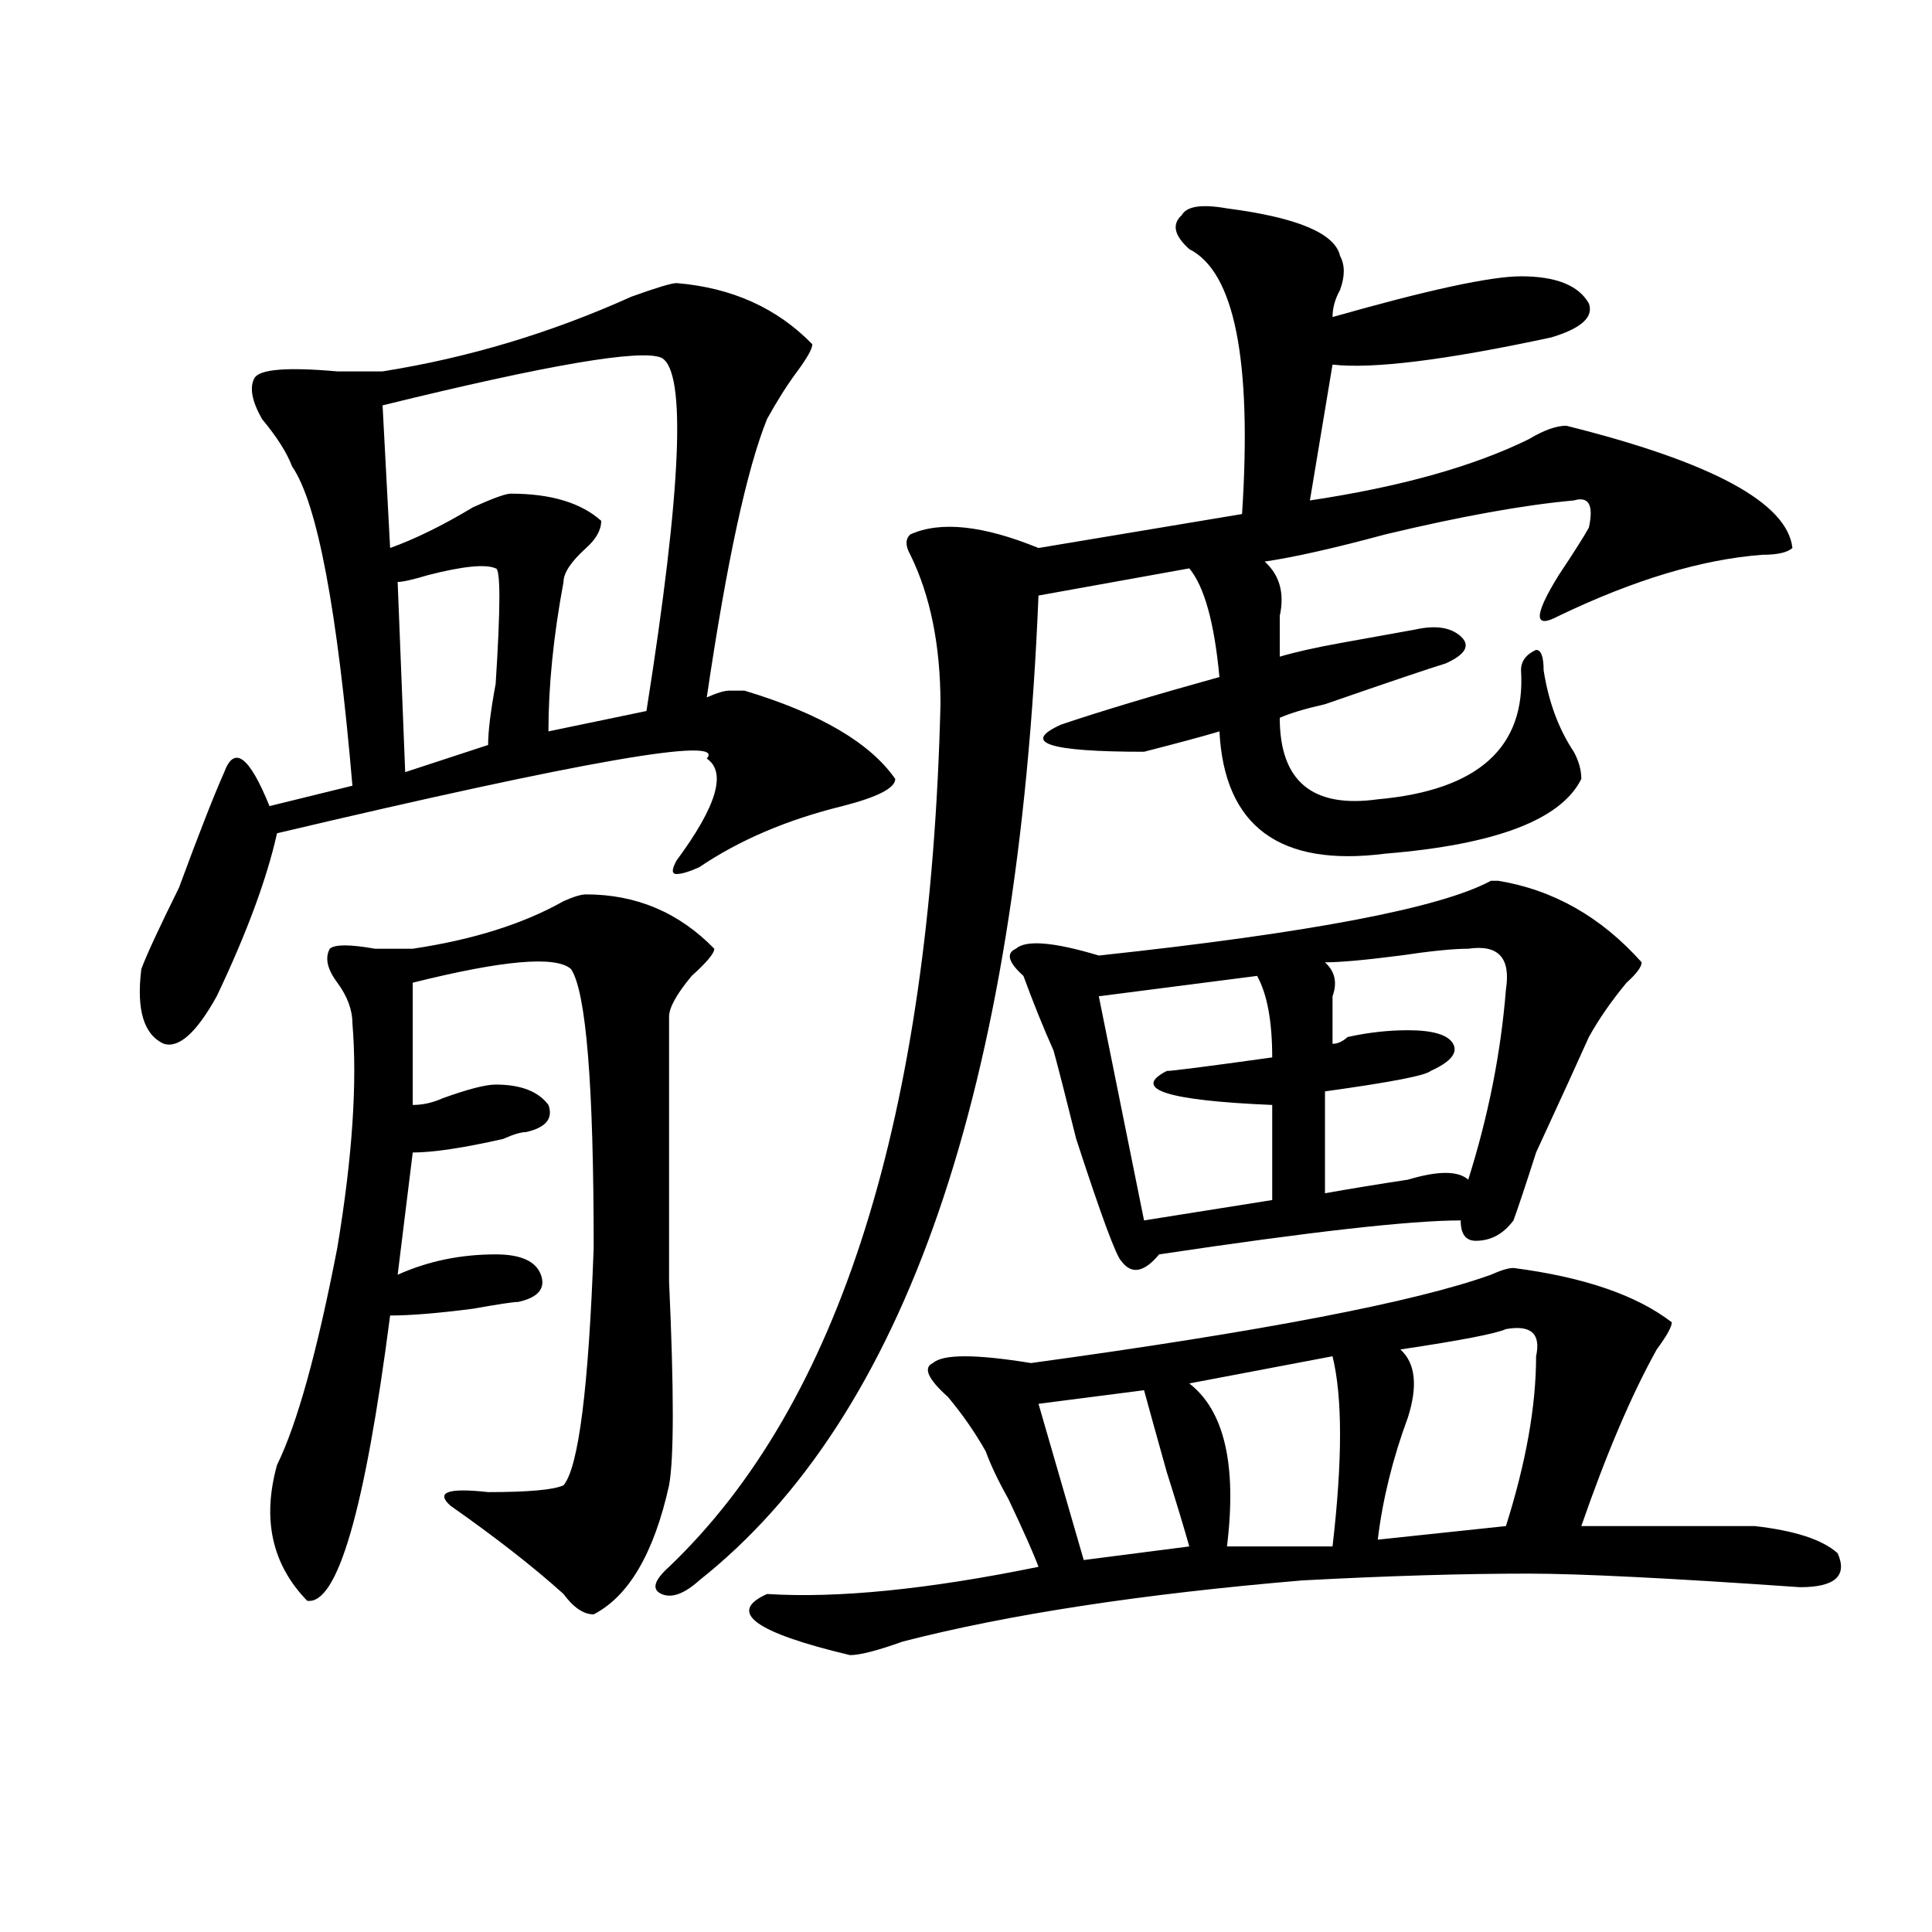 <?xml version="1.0" encoding="utf-8"?>
<!-- Generator: Adobe Illustrator 16.0.0, SVG Export Plug-In . SVG Version: 6.00 Build 0)  -->
<!DOCTYPE svg PUBLIC "-//W3C//DTD SVG 1.1//EN" "http://www.w3.org/Graphics/SVG/1.1/DTD/svg11.dtd">
<svg version="1.1" id="图层_1" xmlns="http://www.w3.org/2000/svg" xmlns:xlink="http://www.w3.org/1999/xlink" x="0px" y="0px"
	 width="1000px" height="1000px" viewBox="0 0 1000 1000" enable-background="new 0 0 1000 1000" xml:space="preserve">
<path d="M350.211,146.531c28.598,2.362,52.012,12.909,70.242,31.641c0,2.362-2.621,7.031-7.805,14.063
	c-5.243,7.031-10.426,15.271-15.609,24.609c-10.426,25.818-20.853,73.828-31.219,144.141c5.184-2.307,9.086-3.516,11.707-3.516
	h7.805c39.023,11.756,64.999,26.972,78.047,45.703c0,4.725-9.146,9.394-27.316,14.063c-28.657,7.031-53.352,17.578-74.145,31.641
	c-5.243,2.362-9.146,3.516-11.707,3.516c-2.621,0-2.621-2.307,0-7.031c20.793-28.125,25.976-45.703,15.609-52.734
	c10.366-11.7-63.778,1.209-222.433,38.672c-5.244,23.456-15.609,51.581-31.219,84.375c-10.426,18.787-19.512,26.972-27.316,24.609
	c-10.426-4.669-14.329-17.578-11.707-38.672c2.561-7.031,9.085-21.094,19.512-42.188c10.366-28.125,18.17-48.01,23.414-59.766
	c5.183-14.063,12.988-8.185,23.414,17.578l42.926-10.547c-7.805-91.406-18.231-146.447-31.219-165.234
	c-2.622-7.031-7.805-15.216-15.609-24.609c-5.244-9.338-6.524-16.369-3.902-21.094c2.561-4.669,16.89-5.822,42.926-3.516
	c10.366,0,18.17,0,23.414,0c44.207-7.031,87.132-19.885,128.777-38.672C339.785,148.894,347.59,146.531,350.211,146.531z
	 M303.383,462.938c25.976,0,48.109,9.394,66.34,28.125c0,2.362-3.902,7.031-11.707,14.063c-7.805,9.394-11.707,16.425-11.707,21.094
	c0,39.881,0,85.584,0,137.109c2.562,56.25,2.562,91.406,0,105.469c-7.805,35.156-20.853,57.403-39.023,66.797
	c-5.243,0-10.426-3.516-15.609-10.547c-15.609-14.063-35.121-29.278-58.535-45.703c-7.805-7.031-1.341-9.338,19.511-7.031
	c20.793,0,33.78-1.153,39.023-3.516c7.805-9.338,12.988-50.372,15.609-123.047c0-84.375-3.902-132.385-11.707-144.141
	c-7.805-7.031-35.121-4.669-81.949,7.031v63.281c5.183,0,10.366-1.153,15.609-3.516c12.988-4.669,22.073-7.031,27.316-7.031
	c12.988,0,22.073,3.516,27.316,10.547c2.562,7.031-1.341,11.756-11.707,14.063c-2.621,0-6.523,1.209-11.707,3.516
	c-20.853,4.725-36.462,7.031-46.828,7.031l-7.805,63.281c15.609-7.031,32.5-10.547,50.73-10.547
	c12.988,0,20.793,3.516,23.414,10.547c2.562,7.031-1.341,11.756-11.707,14.063c-2.621,0-10.426,1.209-23.414,3.516
	c-18.23,2.362-32.56,3.516-42.925,3.516c-13.048,100.8-27.316,149.963-42.926,147.656c-18.231-18.787-23.414-42.188-15.609-70.313
	c10.366-21.094,20.792-58.557,31.219-112.5c7.805-46.856,10.366-85.528,7.805-116.016c0-7.031-2.622-14.063-7.805-21.094
	c-5.244-7.031-6.524-12.854-3.902-17.578c2.561-2.307,10.366-2.307,23.414,0c10.366,0,16.89,0,19.512,0
	c31.218-4.669,57.194-12.854,78.046-24.609C296.859,464.146,300.762,462.938,303.383,462.938z M342.406,185.203
	c-10.426-4.669-58.535,3.516-144.386,24.609l3.902,73.828c12.988-4.669,27.316-11.7,42.925-21.094
	c10.366-4.669,16.891-7.031,19.512-7.031c20.793,0,36.402,4.725,46.828,14.063c0,4.725-2.621,9.394-7.805,14.063
	c-7.805,7.031-11.707,12.909-11.707,17.578c-5.243,28.125-7.805,53.943-7.805,77.344l50.73-10.547
	C352.772,253.209,355.395,192.234,342.406,185.203z M256.555,294.188c-5.243-2.307-16.95-1.153-35.121,3.516
	c-7.805,2.362-13.048,3.516-15.609,3.516l3.902,98.438l42.925-14.063c0-7.031,1.281-17.578,3.902-31.641
	C259.116,314.128,259.116,294.188,256.555,294.188z M635.082,107.859c36.402,4.725,55.914,12.909,58.535,24.609
	c2.562,4.725,2.562,10.547,0,17.578c-2.621,4.725-3.902,9.394-3.902,14.063c49.39-14.063,81.949-21.094,97.559-21.094
	c18.171,0,29.878,4.725,35.121,14.063c2.562,7.031-3.902,12.909-19.512,17.578c-54.633,11.756-92.375,16.425-113.168,14.063
	l-11.707,70.313c46.828-7.031,84.511-17.578,113.168-31.641c7.805-4.669,14.269-7.031,19.512-7.031
	c75.426,18.787,114.449,39.881,117.07,63.281c-2.621,2.362-7.805,3.516-15.609,3.516c-31.219,2.362-66.34,12.909-105.363,31.641
	c-13.048,7.031-13.048,0,0-21.094c7.805-11.7,12.988-19.885,15.609-24.609c2.562-11.7,0-16.369-7.805-14.063
	c-26.035,2.362-58.535,8.24-97.559,17.578c-26.035,7.031-46.828,11.756-62.438,14.063c7.805,7.031,10.366,16.425,7.805,28.125
	c0,7.031,0,14.063,0,21.094c7.805-2.307,18.171-4.669,31.219-7.031c12.988-2.307,25.976-4.669,39.023-7.031
	c10.366-2.307,18.171-1.153,23.414,3.516c5.184,4.725,2.562,9.394-7.805,14.063c-7.805,2.362-28.657,9.394-62.438,21.094
	c-10.426,2.362-18.23,4.725-23.414,7.031c0,32.85,16.891,46.912,50.73,42.188c52.012-4.669,76.706-26.916,74.145-66.797
	c0-4.669,2.562-8.185,7.805-10.547c2.562,0,3.902,3.516,3.902,10.547c2.562,16.425,7.805,30.487,15.609,42.188
	c2.562,4.725,3.902,9.394,3.902,14.063c-10.426,21.094-44.267,34.003-101.461,38.672c-54.633,7.031-83.29-14.063-85.852-63.281
	c-7.805,2.362-20.853,5.878-39.023,10.547c-49.449,0-63.778-4.669-42.926-14.063c20.793-7.031,48.109-15.216,81.949-24.609
	c-2.621-28.125-7.805-46.856-15.609-56.25l-78.047,14.063c-10.426,255.487-68.961,425.391-175.605,509.766
	c-7.805,7.031-14.328,9.338-19.512,7.031c-5.243-2.362-3.902-7.031,3.902-14.063C434.722,726.609,481.55,577.8,486.793,364.5
	c0-30.432-5.243-56.25-15.609-77.344c-2.621-4.669-2.621-8.185,0-10.547c15.609-7.031,37.683-4.669,66.34,7.031l105.363-17.578
	c5.184-79.65-3.902-125.354-27.316-137.109c-7.805-7.031-9.146-12.854-3.902-17.578
	C614.229,106.706,622.034,105.553,635.082,107.859z M783.371,656.297c36.402,4.725,63.719,14.063,81.949,28.125
	c0,2.362-2.621,7.031-7.805,14.063c-13.048,23.456-26.035,53.943-39.023,91.406c28.598,0,58.535,0,89.754,0
	c20.793,2.362,35.121,7.031,42.926,14.063c5.184,11.7-1.341,17.578-19.512,17.578c-67.681-4.725-114.509-7.031-140.484-7.031
	c-33.84,0-72.863,1.153-117.07,3.516c-83.29,7.031-152.191,17.578-206.824,31.641c-13.048,4.669-22.133,7.031-27.316,7.031
	c-49.449-11.756-63.778-22.303-42.926-31.641c36.402,2.307,83.23-2.362,140.484-14.063c-2.621-7.031-7.805-18.731-15.609-35.156
	c-5.243-9.338-9.146-17.578-11.707-24.609c-5.243-9.338-11.707-18.731-19.512-28.125c-10.426-9.338-13.048-15.216-7.805-17.578
	c5.184-4.669,22.073-4.669,50.73,0c119.632-16.369,199.02-31.641,238.043-45.703C776.848,657.506,780.75,656.297,783.371,656.297z
	 M849.711,498.094c0,2.362-2.621,5.878-7.805,10.547c-7.805,9.394-14.328,18.787-19.512,28.125
	c-5.243,11.756-14.328,31.641-27.316,59.766c-5.243,16.425-9.146,28.125-11.707,35.156c-5.243,7.031-11.707,10.547-19.512,10.547
	c-5.243,0-7.805-3.516-7.805-10.547c-26.035,0-78.047,5.878-156.094,17.578c-7.805,9.394-14.328,10.547-19.512,3.516
	c-2.621-2.307-10.426-23.4-23.414-63.281c-5.243-21.094-9.146-36.31-11.707-45.703c-5.243-11.7-10.426-24.609-15.609-38.672
	c-7.805-7.031-9.146-11.7-3.902-14.063c5.184-4.669,19.512-3.516,42.926,3.516c109.266-11.7,176.887-24.609,202.922-38.672h3.902
	C804.164,460.631,828.858,474.693,849.711,498.094z M592.156,719.578l-54.633,7.031l23.414,80.859l54.633-7.031
	c-2.621-9.338-6.523-22.247-11.707-38.672C598.62,743.034,594.718,728.972,592.156,719.578z M650.691,505.125l-81.949,10.547
	l23.414,116.016l66.34-10.547v-49.219c-54.633-2.307-72.863-8.185-54.633-17.578c2.562,0,20.793-2.307,54.633-7.031
	C658.496,528.581,655.875,514.519,650.691,505.125z M689.715,702l-74.145,14.063c18.171,14.063,24.695,42.188,19.512,84.375h54.633
	C694.898,755.943,694.898,723.094,689.715,702z M759.957,491.063c-7.805,0-19.512,1.209-35.121,3.516
	c-18.23,2.362-31.219,3.516-39.023,3.516c5.184,4.725,6.464,10.547,3.902,17.578c0,9.394,0,17.578,0,24.609
	c2.562,0,5.184-1.153,7.805-3.516c10.366-2.307,20.793-3.516,31.219-3.516c12.988,0,20.793,2.362,23.414,7.031
	c2.562,4.725-1.341,9.394-11.707,14.063c-2.621,2.362-20.853,5.878-54.633,10.547v52.734c12.988-2.307,27.316-4.669,42.926-7.031
	c15.609-4.669,25.976-4.669,31.219,0c10.366-32.794,16.891-65.588,19.512-98.438C782.03,495.787,775.566,488.756,759.957,491.063z
	 M779.469,687.938c-5.243,2.362-23.414,5.878-54.633,10.547c7.805,7.031,9.086,18.787,3.902,35.156
	c-7.805,21.094-13.048,42.188-15.609,63.281l66.34-7.031c10.366-32.794,15.609-62.072,15.609-87.891
	C797.64,690.3,792.457,685.631,779.469,687.938z"/>
</svg>
